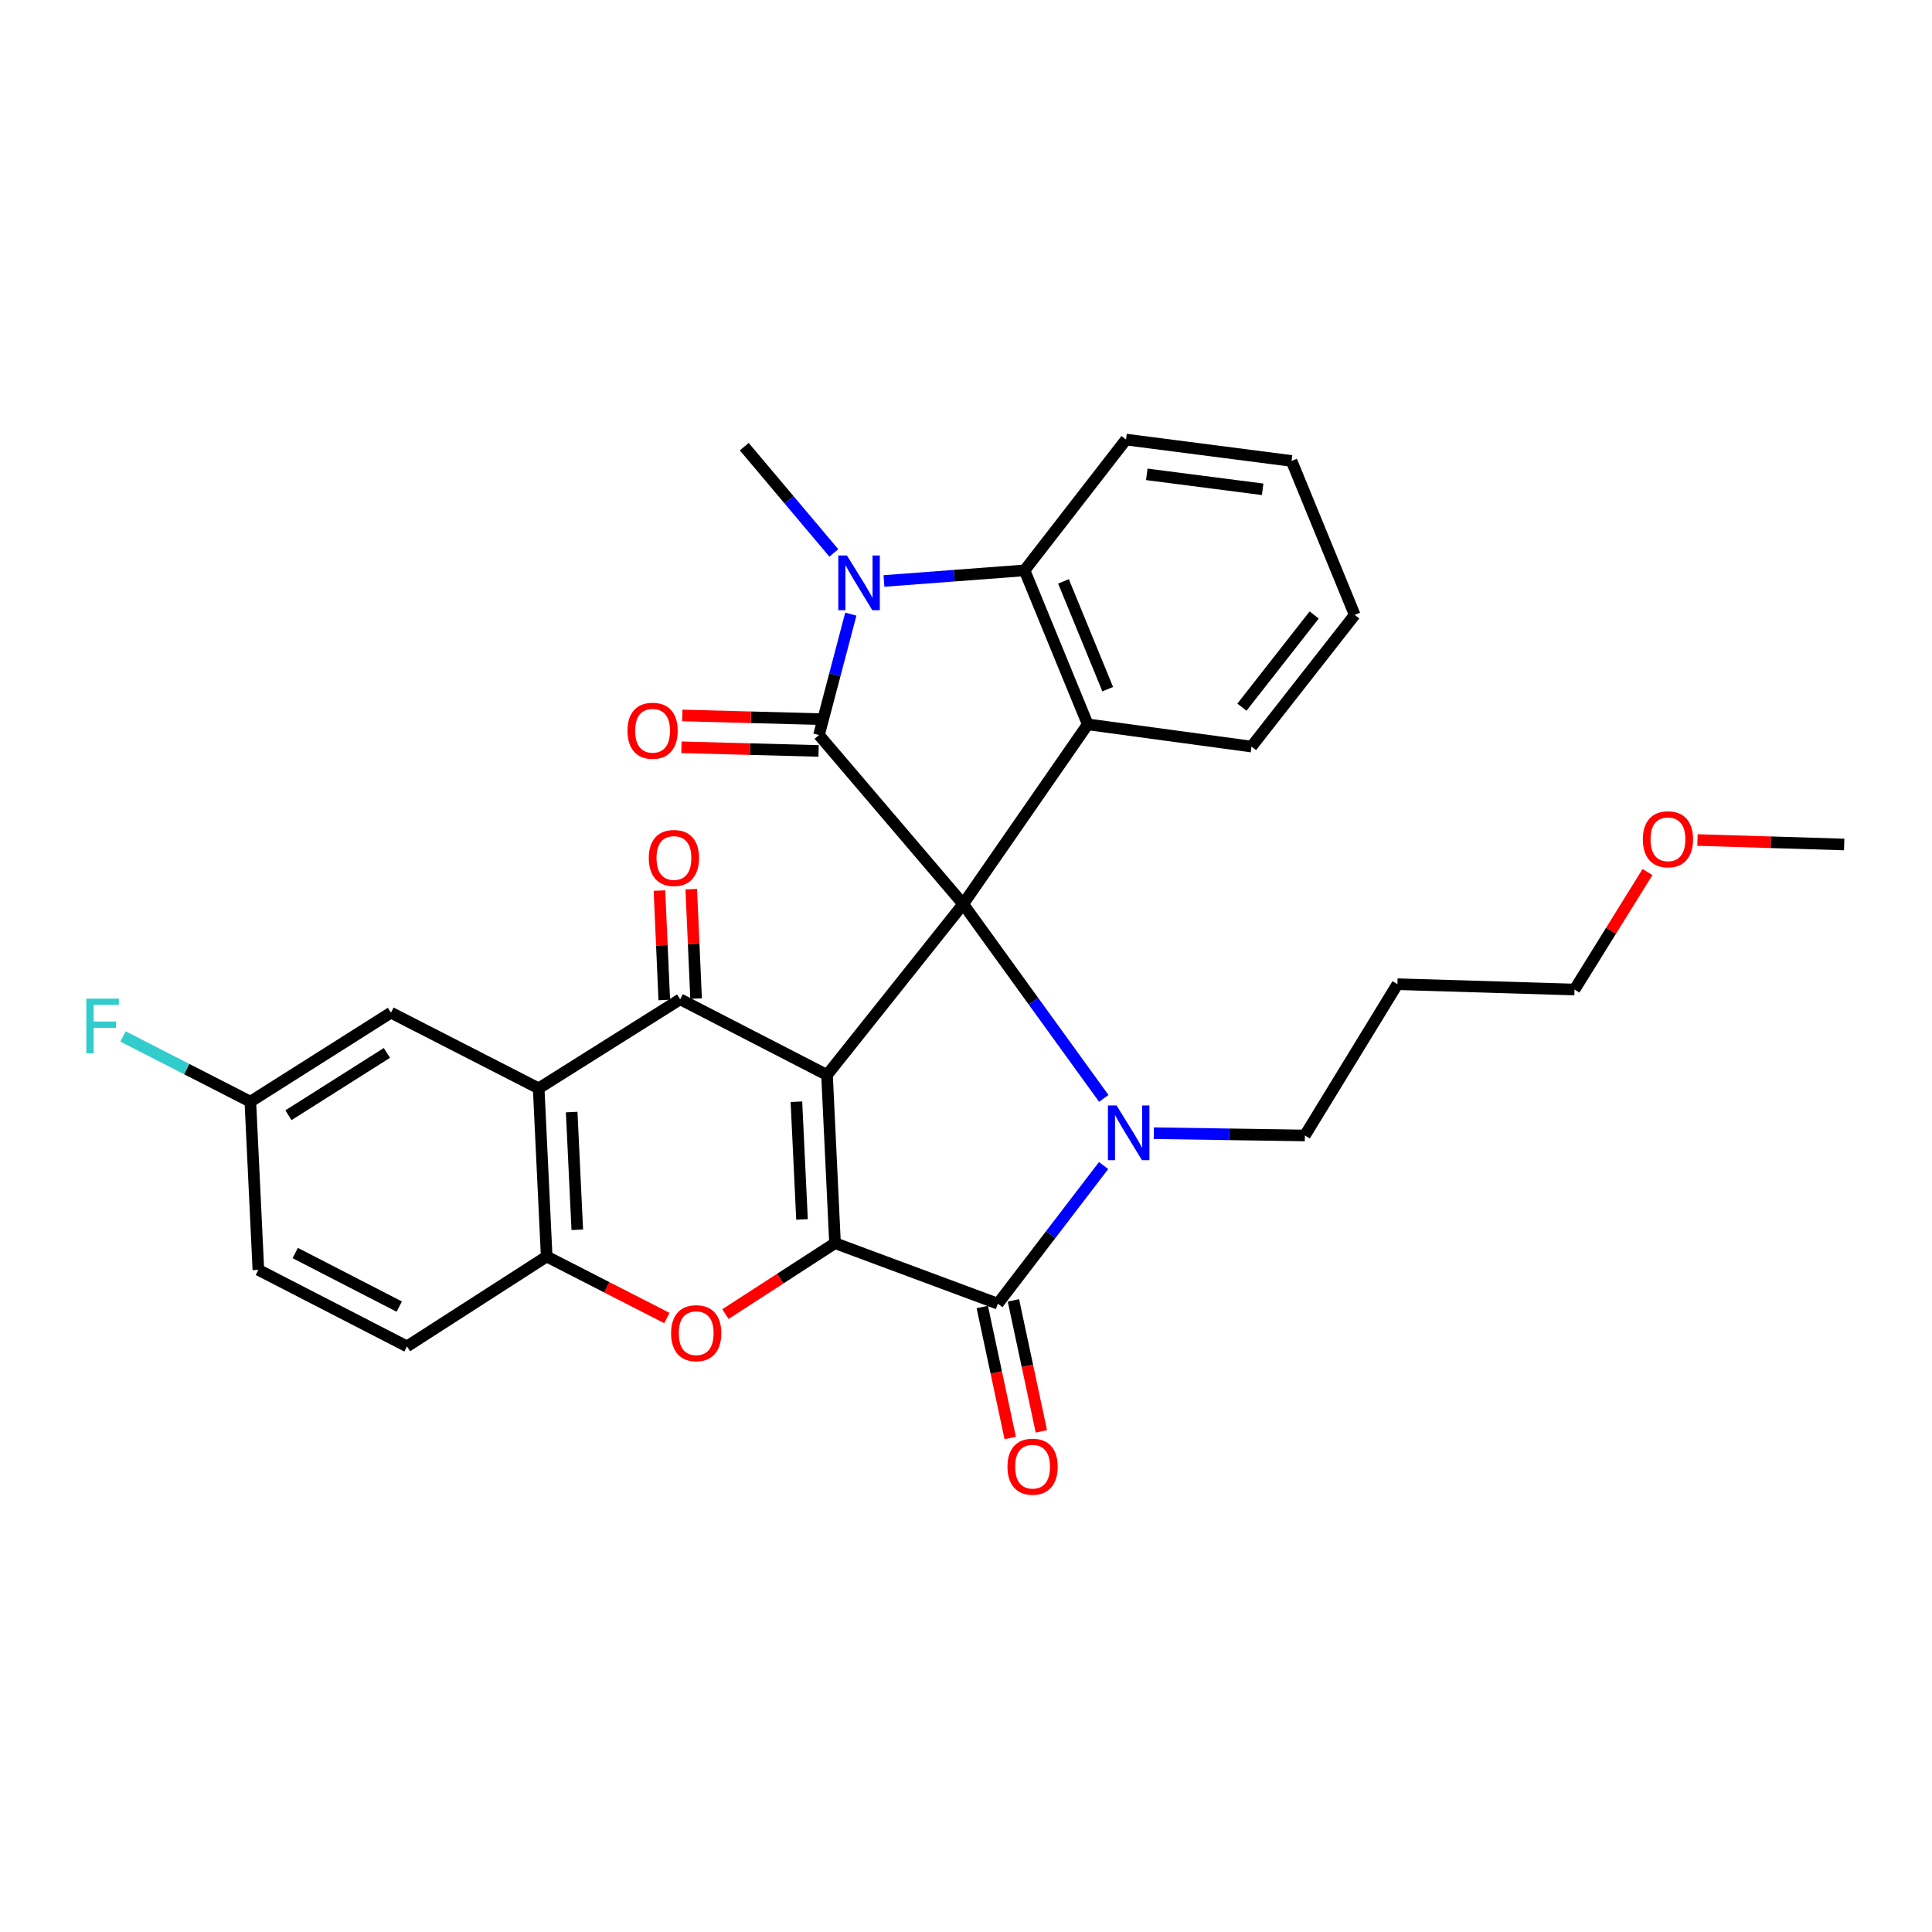 <?xml version='1.0' encoding='iso-8859-1'?>
<svg version='1.1' baseProfile='full'
              xmlns='http://www.w3.org/2000/svg'
                      xmlns:rdkit='http://www.rdkit.org/xml'
                      xmlns:xlink='http://www.w3.org/1999/xlink'
                  xml:space='preserve'
width='1000px' height='1000px' viewBox='0 0 1000 1000'>
<!-- END OF HEADER -->
<rect style='opacity:1.0;fill:#FFFFFF;stroke:none' width='1000' height='1000' x='0' y='0'> </rect>
<path class='bond-0' d='M 498.544,467.948 L 428.063,556.402' style='fill:none;fill-rule:evenodd;stroke:#000000;stroke-width:6px;stroke-linecap:butt;stroke-linejoin:miter;stroke-opacity:1' />
<path class='bond-2' d='M 498.544,467.948 L 534.927,518.238' style='fill:none;fill-rule:evenodd;stroke:#000000;stroke-width:6px;stroke-linecap:butt;stroke-linejoin:miter;stroke-opacity:1' />
<path class='bond-2' d='M 534.927,518.238 L 571.309,568.528' style='fill:none;fill-rule:evenodd;stroke:#0000FF;stroke-width:6px;stroke-linecap:butt;stroke-linejoin:miter;stroke-opacity:1' />
<path class='bond-3' d='M 498.544,467.948 L 423.907,380.447' style='fill:none;fill-rule:evenodd;stroke:#000000;stroke-width:6px;stroke-linecap:butt;stroke-linejoin:miter;stroke-opacity:1' />
<path class='bond-7' d='M 498.544,467.948 L 563.01,374.926' style='fill:none;fill-rule:evenodd;stroke:#000000;stroke-width:6px;stroke-linecap:butt;stroke-linejoin:miter;stroke-opacity:1' />
<path class='bond-1' d='M 428.063,556.402 L 432.202,643.464' style='fill:none;fill-rule:evenodd;stroke:#000000;stroke-width:6px;stroke-linecap:butt;stroke-linejoin:miter;stroke-opacity:1' />
<path class='bond-1' d='M 412.222,570.244 L 415.119,631.187' style='fill:none;fill-rule:evenodd;stroke:#000000;stroke-width:6px;stroke-linecap:butt;stroke-linejoin:miter;stroke-opacity:1' />
<path class='bond-5' d='M 428.063,556.402 L 352.062,517.234' style='fill:none;fill-rule:evenodd;stroke:#000000;stroke-width:6px;stroke-linecap:butt;stroke-linejoin:miter;stroke-opacity:1' />
<path class='bond-8' d='M 432.202,643.464 L 403.845,661.819' style='fill:none;fill-rule:evenodd;stroke:#000000;stroke-width:6px;stroke-linecap:butt;stroke-linejoin:miter;stroke-opacity:1' />
<path class='bond-8' d='M 403.845,661.819 L 375.487,680.175' style='fill:none;fill-rule:evenodd;stroke:#FF0000;stroke-width:6px;stroke-linecap:butt;stroke-linejoin:miter;stroke-opacity:1' />
<path class='bond-31' d='M 432.202,643.464 L 516.489,674.785' style='fill:none;fill-rule:evenodd;stroke:#000000;stroke-width:6px;stroke-linecap:butt;stroke-linejoin:miter;stroke-opacity:1' />
<path class='bond-4' d='M 571.224,603.286 L 543.857,639.036' style='fill:none;fill-rule:evenodd;stroke:#0000FF;stroke-width:6px;stroke-linecap:butt;stroke-linejoin:miter;stroke-opacity:1' />
<path class='bond-4' d='M 543.857,639.036 L 516.489,674.785' style='fill:none;fill-rule:evenodd;stroke:#000000;stroke-width:6px;stroke-linecap:butt;stroke-linejoin:miter;stroke-opacity:1' />
<path class='bond-17' d='M 597.217,586.537 L 636.311,587.126' style='fill:none;fill-rule:evenodd;stroke:#0000FF;stroke-width:6px;stroke-linecap:butt;stroke-linejoin:miter;stroke-opacity:1' />
<path class='bond-17' d='M 636.311,587.126 L 675.405,587.714' style='fill:none;fill-rule:evenodd;stroke:#000000;stroke-width:6px;stroke-linecap:butt;stroke-linejoin:miter;stroke-opacity:1' />
<path class='bond-6' d='M 423.907,380.447 L 432.143,349.162' style='fill:none;fill-rule:evenodd;stroke:#000000;stroke-width:6px;stroke-linecap:butt;stroke-linejoin:miter;stroke-opacity:1' />
<path class='bond-6' d='M 432.143,349.162 L 440.38,317.876' style='fill:none;fill-rule:evenodd;stroke:#0000FF;stroke-width:6px;stroke-linecap:butt;stroke-linejoin:miter;stroke-opacity:1' />
<path class='bond-12' d='M 424.126,372.21 L 388.639,371.263' style='fill:none;fill-rule:evenodd;stroke:#000000;stroke-width:6px;stroke-linecap:butt;stroke-linejoin:miter;stroke-opacity:1' />
<path class='bond-12' d='M 388.639,371.263 L 353.152,370.316' style='fill:none;fill-rule:evenodd;stroke:#FF0000;stroke-width:6px;stroke-linecap:butt;stroke-linejoin:miter;stroke-opacity:1' />
<path class='bond-12' d='M 423.687,388.684 L 388.2,387.737' style='fill:none;fill-rule:evenodd;stroke:#000000;stroke-width:6px;stroke-linecap:butt;stroke-linejoin:miter;stroke-opacity:1' />
<path class='bond-12' d='M 388.2,387.737 L 352.713,386.79' style='fill:none;fill-rule:evenodd;stroke:#FF0000;stroke-width:6px;stroke-linecap:butt;stroke-linejoin:miter;stroke-opacity:1' />
<path class='bond-13' d='M 508.43,676.504 L 515.66,710.406' style='fill:none;fill-rule:evenodd;stroke:#000000;stroke-width:6px;stroke-linecap:butt;stroke-linejoin:miter;stroke-opacity:1' />
<path class='bond-13' d='M 515.66,710.406 L 522.89,744.308' style='fill:none;fill-rule:evenodd;stroke:#FF0000;stroke-width:6px;stroke-linecap:butt;stroke-linejoin:miter;stroke-opacity:1' />
<path class='bond-13' d='M 524.548,673.067 L 531.778,706.969' style='fill:none;fill-rule:evenodd;stroke:#000000;stroke-width:6px;stroke-linecap:butt;stroke-linejoin:miter;stroke-opacity:1' />
<path class='bond-13' d='M 531.778,706.969 L 539.008,740.871' style='fill:none;fill-rule:evenodd;stroke:#FF0000;stroke-width:6px;stroke-linecap:butt;stroke-linejoin:miter;stroke-opacity:1' />
<path class='bond-9' d='M 352.062,517.234 L 278.816,563.324' style='fill:none;fill-rule:evenodd;stroke:#000000;stroke-width:6px;stroke-linecap:butt;stroke-linejoin:miter;stroke-opacity:1' />
<path class='bond-14' d='M 360.294,516.869 L 359.04,488.552' style='fill:none;fill-rule:evenodd;stroke:#000000;stroke-width:6px;stroke-linecap:butt;stroke-linejoin:miter;stroke-opacity:1' />
<path class='bond-14' d='M 359.04,488.552 L 357.787,460.234' style='fill:none;fill-rule:evenodd;stroke:#FF0000;stroke-width:6px;stroke-linecap:butt;stroke-linejoin:miter;stroke-opacity:1' />
<path class='bond-14' d='M 343.829,517.598 L 342.576,489.28' style='fill:none;fill-rule:evenodd;stroke:#000000;stroke-width:6px;stroke-linecap:butt;stroke-linejoin:miter;stroke-opacity:1' />
<path class='bond-14' d='M 342.576,489.28 L 341.323,460.963' style='fill:none;fill-rule:evenodd;stroke:#FF0000;stroke-width:6px;stroke-linecap:butt;stroke-linejoin:miter;stroke-opacity:1' />
<path class='bond-19' d='M 431.6,286.205 L 408.416,258.702' style='fill:none;fill-rule:evenodd;stroke:#0000FF;stroke-width:6px;stroke-linecap:butt;stroke-linejoin:miter;stroke-opacity:1' />
<path class='bond-19' d='M 408.416,258.702 L 385.233,231.199' style='fill:none;fill-rule:evenodd;stroke:#000000;stroke-width:6px;stroke-linecap:butt;stroke-linejoin:miter;stroke-opacity:1' />
<path class='bond-30' d='M 457.532,300.709 L 493.919,297.967' style='fill:none;fill-rule:evenodd;stroke:#0000FF;stroke-width:6px;stroke-linecap:butt;stroke-linejoin:miter;stroke-opacity:1' />
<path class='bond-30' d='M 493.919,297.967 L 530.305,295.225' style='fill:none;fill-rule:evenodd;stroke:#000000;stroke-width:6px;stroke-linecap:butt;stroke-linejoin:miter;stroke-opacity:1' />
<path class='bond-10' d='M 563.01,374.926 L 530.305,295.225' style='fill:none;fill-rule:evenodd;stroke:#000000;stroke-width:6px;stroke-linecap:butt;stroke-linejoin:miter;stroke-opacity:1' />
<path class='bond-10' d='M 573.351,356.715 L 550.458,300.924' style='fill:none;fill-rule:evenodd;stroke:#000000;stroke-width:6px;stroke-linecap:butt;stroke-linejoin:miter;stroke-opacity:1' />
<path class='bond-20' d='M 563.01,374.926 L 647.773,386.426' style='fill:none;fill-rule:evenodd;stroke:#000000;stroke-width:6px;stroke-linecap:butt;stroke-linejoin:miter;stroke-opacity:1' />
<path class='bond-33' d='M 345.174,682.211 L 314.069,666.293' style='fill:none;fill-rule:evenodd;stroke:#FF0000;stroke-width:6px;stroke-linecap:butt;stroke-linejoin:miter;stroke-opacity:1' />
<path class='bond-33' d='M 314.069,666.293 L 282.963,650.376' style='fill:none;fill-rule:evenodd;stroke:#000000;stroke-width:6px;stroke-linecap:butt;stroke-linejoin:miter;stroke-opacity:1' />
<path class='bond-11' d='M 278.816,563.324 L 282.963,650.376' style='fill:none;fill-rule:evenodd;stroke:#000000;stroke-width:6px;stroke-linecap:butt;stroke-linejoin:miter;stroke-opacity:1' />
<path class='bond-11' d='M 295.899,575.597 L 298.803,636.534' style='fill:none;fill-rule:evenodd;stroke:#000000;stroke-width:6px;stroke-linecap:butt;stroke-linejoin:miter;stroke-opacity:1' />
<path class='bond-15' d='M 278.816,563.324 L 202.356,524.155' style='fill:none;fill-rule:evenodd;stroke:#000000;stroke-width:6px;stroke-linecap:butt;stroke-linejoin:miter;stroke-opacity:1' />
<path class='bond-23' d='M 530.305,295.225 L 582.832,227.519' style='fill:none;fill-rule:evenodd;stroke:#000000;stroke-width:6px;stroke-linecap:butt;stroke-linejoin:miter;stroke-opacity:1' />
<path class='bond-16' d='M 282.963,650.376 L 210.651,696.887' style='fill:none;fill-rule:evenodd;stroke:#000000;stroke-width:6px;stroke-linecap:butt;stroke-linejoin:miter;stroke-opacity:1' />
<path class='bond-18' d='M 202.356,524.155 L 129.577,570.227' style='fill:none;fill-rule:evenodd;stroke:#000000;stroke-width:6px;stroke-linecap:butt;stroke-linejoin:miter;stroke-opacity:1' />
<path class='bond-18' d='M 200.254,544.991 L 149.309,577.241' style='fill:none;fill-rule:evenodd;stroke:#000000;stroke-width:6px;stroke-linecap:butt;stroke-linejoin:miter;stroke-opacity:1' />
<path class='bond-34' d='M 210.651,696.887 L 133.734,657.28' style='fill:none;fill-rule:evenodd;stroke:#000000;stroke-width:6px;stroke-linecap:butt;stroke-linejoin:miter;stroke-opacity:1' />
<path class='bond-34' d='M 206.658,676.294 L 152.816,648.569' style='fill:none;fill-rule:evenodd;stroke:#000000;stroke-width:6px;stroke-linecap:butt;stroke-linejoin:miter;stroke-opacity:1' />
<path class='bond-24' d='M 675.405,587.714 L 723.308,509.415' style='fill:none;fill-rule:evenodd;stroke:#000000;stroke-width:6px;stroke-linecap:butt;stroke-linejoin:miter;stroke-opacity:1' />
<path class='bond-21' d='M 129.577,570.227 L 133.734,657.28' style='fill:none;fill-rule:evenodd;stroke:#000000;stroke-width:6px;stroke-linecap:butt;stroke-linejoin:miter;stroke-opacity:1' />
<path class='bond-22' d='M 129.577,570.227 L 96.627,553.345' style='fill:none;fill-rule:evenodd;stroke:#000000;stroke-width:6px;stroke-linecap:butt;stroke-linejoin:miter;stroke-opacity:1' />
<path class='bond-22' d='M 96.627,553.345 L 63.677,536.464' style='fill:none;fill-rule:evenodd;stroke:#33CCCC;stroke-width:6px;stroke-linecap:butt;stroke-linejoin:miter;stroke-opacity:1' />
<path class='bond-28' d='M 647.773,386.426 L 701.197,318.261' style='fill:none;fill-rule:evenodd;stroke:#000000;stroke-width:6px;stroke-linecap:butt;stroke-linejoin:miter;stroke-opacity:1' />
<path class='bond-28' d='M 642.816,366.035 L 680.212,318.32' style='fill:none;fill-rule:evenodd;stroke:#000000;stroke-width:6px;stroke-linecap:butt;stroke-linejoin:miter;stroke-opacity:1' />
<path class='bond-32' d='M 582.832,227.519 L 668.511,238.579' style='fill:none;fill-rule:evenodd;stroke:#000000;stroke-width:6px;stroke-linecap:butt;stroke-linejoin:miter;stroke-opacity:1' />
<path class='bond-32' d='M 593.574,245.522 L 653.549,253.265' style='fill:none;fill-rule:evenodd;stroke:#000000;stroke-width:6px;stroke-linecap:butt;stroke-linejoin:miter;stroke-opacity:1' />
<path class='bond-26' d='M 723.308,509.415 L 814.975,512.189' style='fill:none;fill-rule:evenodd;stroke:#000000;stroke-width:6px;stroke-linecap:butt;stroke-linejoin:miter;stroke-opacity:1' />
<path class='bond-25' d='M 852.738,451.38 L 833.857,481.784' style='fill:none;fill-rule:evenodd;stroke:#FF0000;stroke-width:6px;stroke-linecap:butt;stroke-linejoin:miter;stroke-opacity:1' />
<path class='bond-25' d='M 833.857,481.784 L 814.975,512.189' style='fill:none;fill-rule:evenodd;stroke:#000000;stroke-width:6px;stroke-linecap:butt;stroke-linejoin:miter;stroke-opacity:1' />
<path class='bond-27' d='M 878.608,434.793 L 916.577,435.948' style='fill:none;fill-rule:evenodd;stroke:#FF0000;stroke-width:6px;stroke-linecap:butt;stroke-linejoin:miter;stroke-opacity:1' />
<path class='bond-27' d='M 916.577,435.948 L 954.545,437.103' style='fill:none;fill-rule:evenodd;stroke:#000000;stroke-width:6px;stroke-linecap:butt;stroke-linejoin:miter;stroke-opacity:1' />
<path class='bond-29' d='M 701.197,318.261 L 668.511,238.579' style='fill:none;fill-rule:evenodd;stroke:#000000;stroke-width:6px;stroke-linecap:butt;stroke-linejoin:miter;stroke-opacity:1' />
<path  class='atom-3' d='M 577.936 572.181
L 587.216 587.181
Q 588.136 588.661, 589.616 591.341
Q 591.096 594.021, 591.176 594.181
L 591.176 572.181
L 594.936 572.181
L 594.936 600.501
L 591.056 600.501
L 581.096 584.101
Q 579.936 582.181, 578.696 579.981
Q 577.496 577.781, 577.136 577.101
L 577.136 600.501
L 573.456 600.501
L 573.456 572.181
L 577.936 572.181
' fill='#0000FF'/>
<path  class='atom-7' d='M 438.384 287.52
L 447.664 302.52
Q 448.584 304, 450.064 306.68
Q 451.544 309.36, 451.624 309.52
L 451.624 287.52
L 455.384 287.52
L 455.384 315.84
L 451.504 315.84
L 441.544 299.44
Q 440.384 297.52, 439.144 295.32
Q 437.944 293.12, 437.584 292.44
L 437.584 315.84
L 433.904 315.84
L 433.904 287.52
L 438.384 287.52
' fill='#0000FF'/>
<path  class='atom-9' d='M 347.348 690.055
Q 347.348 683.255, 350.708 679.455
Q 354.068 675.655, 360.348 675.655
Q 366.628 675.655, 369.988 679.455
Q 373.348 683.255, 373.348 690.055
Q 373.348 696.935, 369.948 700.855
Q 366.548 704.735, 360.348 704.735
Q 354.108 704.735, 350.708 700.855
Q 347.348 696.975, 347.348 690.055
M 360.348 701.535
Q 364.668 701.535, 366.988 698.655
Q 369.348 695.735, 369.348 690.055
Q 369.348 684.495, 366.988 681.695
Q 364.668 678.855, 360.348 678.855
Q 356.028 678.855, 353.668 681.655
Q 351.348 684.455, 351.348 690.055
Q 351.348 695.775, 353.668 698.655
Q 356.028 701.535, 360.348 701.535
' fill='#FF0000'/>
<path  class='atom-13' d='M 324.779 378.229
Q 324.779 371.429, 328.139 367.629
Q 331.499 363.829, 337.779 363.829
Q 344.059 363.829, 347.419 367.629
Q 350.779 371.429, 350.779 378.229
Q 350.779 385.109, 347.379 389.029
Q 343.979 392.909, 337.779 392.909
Q 331.539 392.909, 328.139 389.029
Q 324.779 385.149, 324.779 378.229
M 337.779 389.709
Q 342.099 389.709, 344.419 386.829
Q 346.779 383.909, 346.779 378.229
Q 346.779 372.669, 344.419 369.869
Q 342.099 367.029, 337.779 367.029
Q 333.459 367.029, 331.099 369.829
Q 328.779 372.629, 328.779 378.229
Q 328.779 383.949, 331.099 386.829
Q 333.459 389.709, 337.779 389.709
' fill='#FF0000'/>
<path  class='atom-14' d='M 521.462 759.144
Q 521.462 752.344, 524.822 748.544
Q 528.182 744.744, 534.462 744.744
Q 540.742 744.744, 544.102 748.544
Q 547.462 752.344, 547.462 759.144
Q 547.462 766.024, 544.062 769.944
Q 540.662 773.824, 534.462 773.824
Q 528.222 773.824, 524.822 769.944
Q 521.462 766.064, 521.462 759.144
M 534.462 770.624
Q 538.782 770.624, 541.102 767.744
Q 543.462 764.824, 543.462 759.144
Q 543.462 753.584, 541.102 750.784
Q 538.782 747.944, 534.462 747.944
Q 530.142 747.944, 527.782 750.744
Q 525.462 753.544, 525.462 759.144
Q 525.462 764.864, 527.782 767.744
Q 530.142 770.624, 534.462 770.624
' fill='#FF0000'/>
<path  class='atom-15' d='M 335.82 444.086
Q 335.82 437.286, 339.18 433.486
Q 342.54 429.686, 348.82 429.686
Q 355.1 429.686, 358.46 433.486
Q 361.82 437.286, 361.82 444.086
Q 361.82 450.966, 358.42 454.886
Q 355.02 458.766, 348.82 458.766
Q 342.58 458.766, 339.18 454.886
Q 335.82 451.006, 335.82 444.086
M 348.82 455.566
Q 353.14 455.566, 355.46 452.686
Q 357.82 449.766, 357.82 444.086
Q 357.82 438.526, 355.46 435.726
Q 353.14 432.886, 348.82 432.886
Q 344.5 432.886, 342.14 435.686
Q 339.82 438.486, 339.82 444.086
Q 339.82 449.806, 342.14 452.686
Q 344.5 455.566, 348.82 455.566
' fill='#FF0000'/>
<path  class='atom-23' d='M 44.689 516.89
L 61.529 516.89
L 61.529 520.13
L 48.489 520.13
L 48.489 528.73
L 60.089 528.73
L 60.089 532.01
L 48.489 532.01
L 48.489 545.21
L 44.689 545.21
L 44.689 516.89
' fill='#33CCCC'/>
<path  class='atom-26' d='M 850.327 434.408
Q 850.327 427.608, 853.687 423.808
Q 857.047 420.008, 863.327 420.008
Q 869.607 420.008, 872.967 423.808
Q 876.327 427.608, 876.327 434.408
Q 876.327 441.288, 872.927 445.208
Q 869.527 449.088, 863.327 449.088
Q 857.087 449.088, 853.687 445.208
Q 850.327 441.328, 850.327 434.408
M 863.327 445.888
Q 867.647 445.888, 869.967 443.008
Q 872.327 440.088, 872.327 434.408
Q 872.327 428.848, 869.967 426.048
Q 867.647 423.208, 863.327 423.208
Q 859.007 423.208, 856.647 426.008
Q 854.327 428.808, 854.327 434.408
Q 854.327 440.128, 856.647 443.008
Q 859.007 445.888, 863.327 445.888
' fill='#FF0000'/>
</svg>
